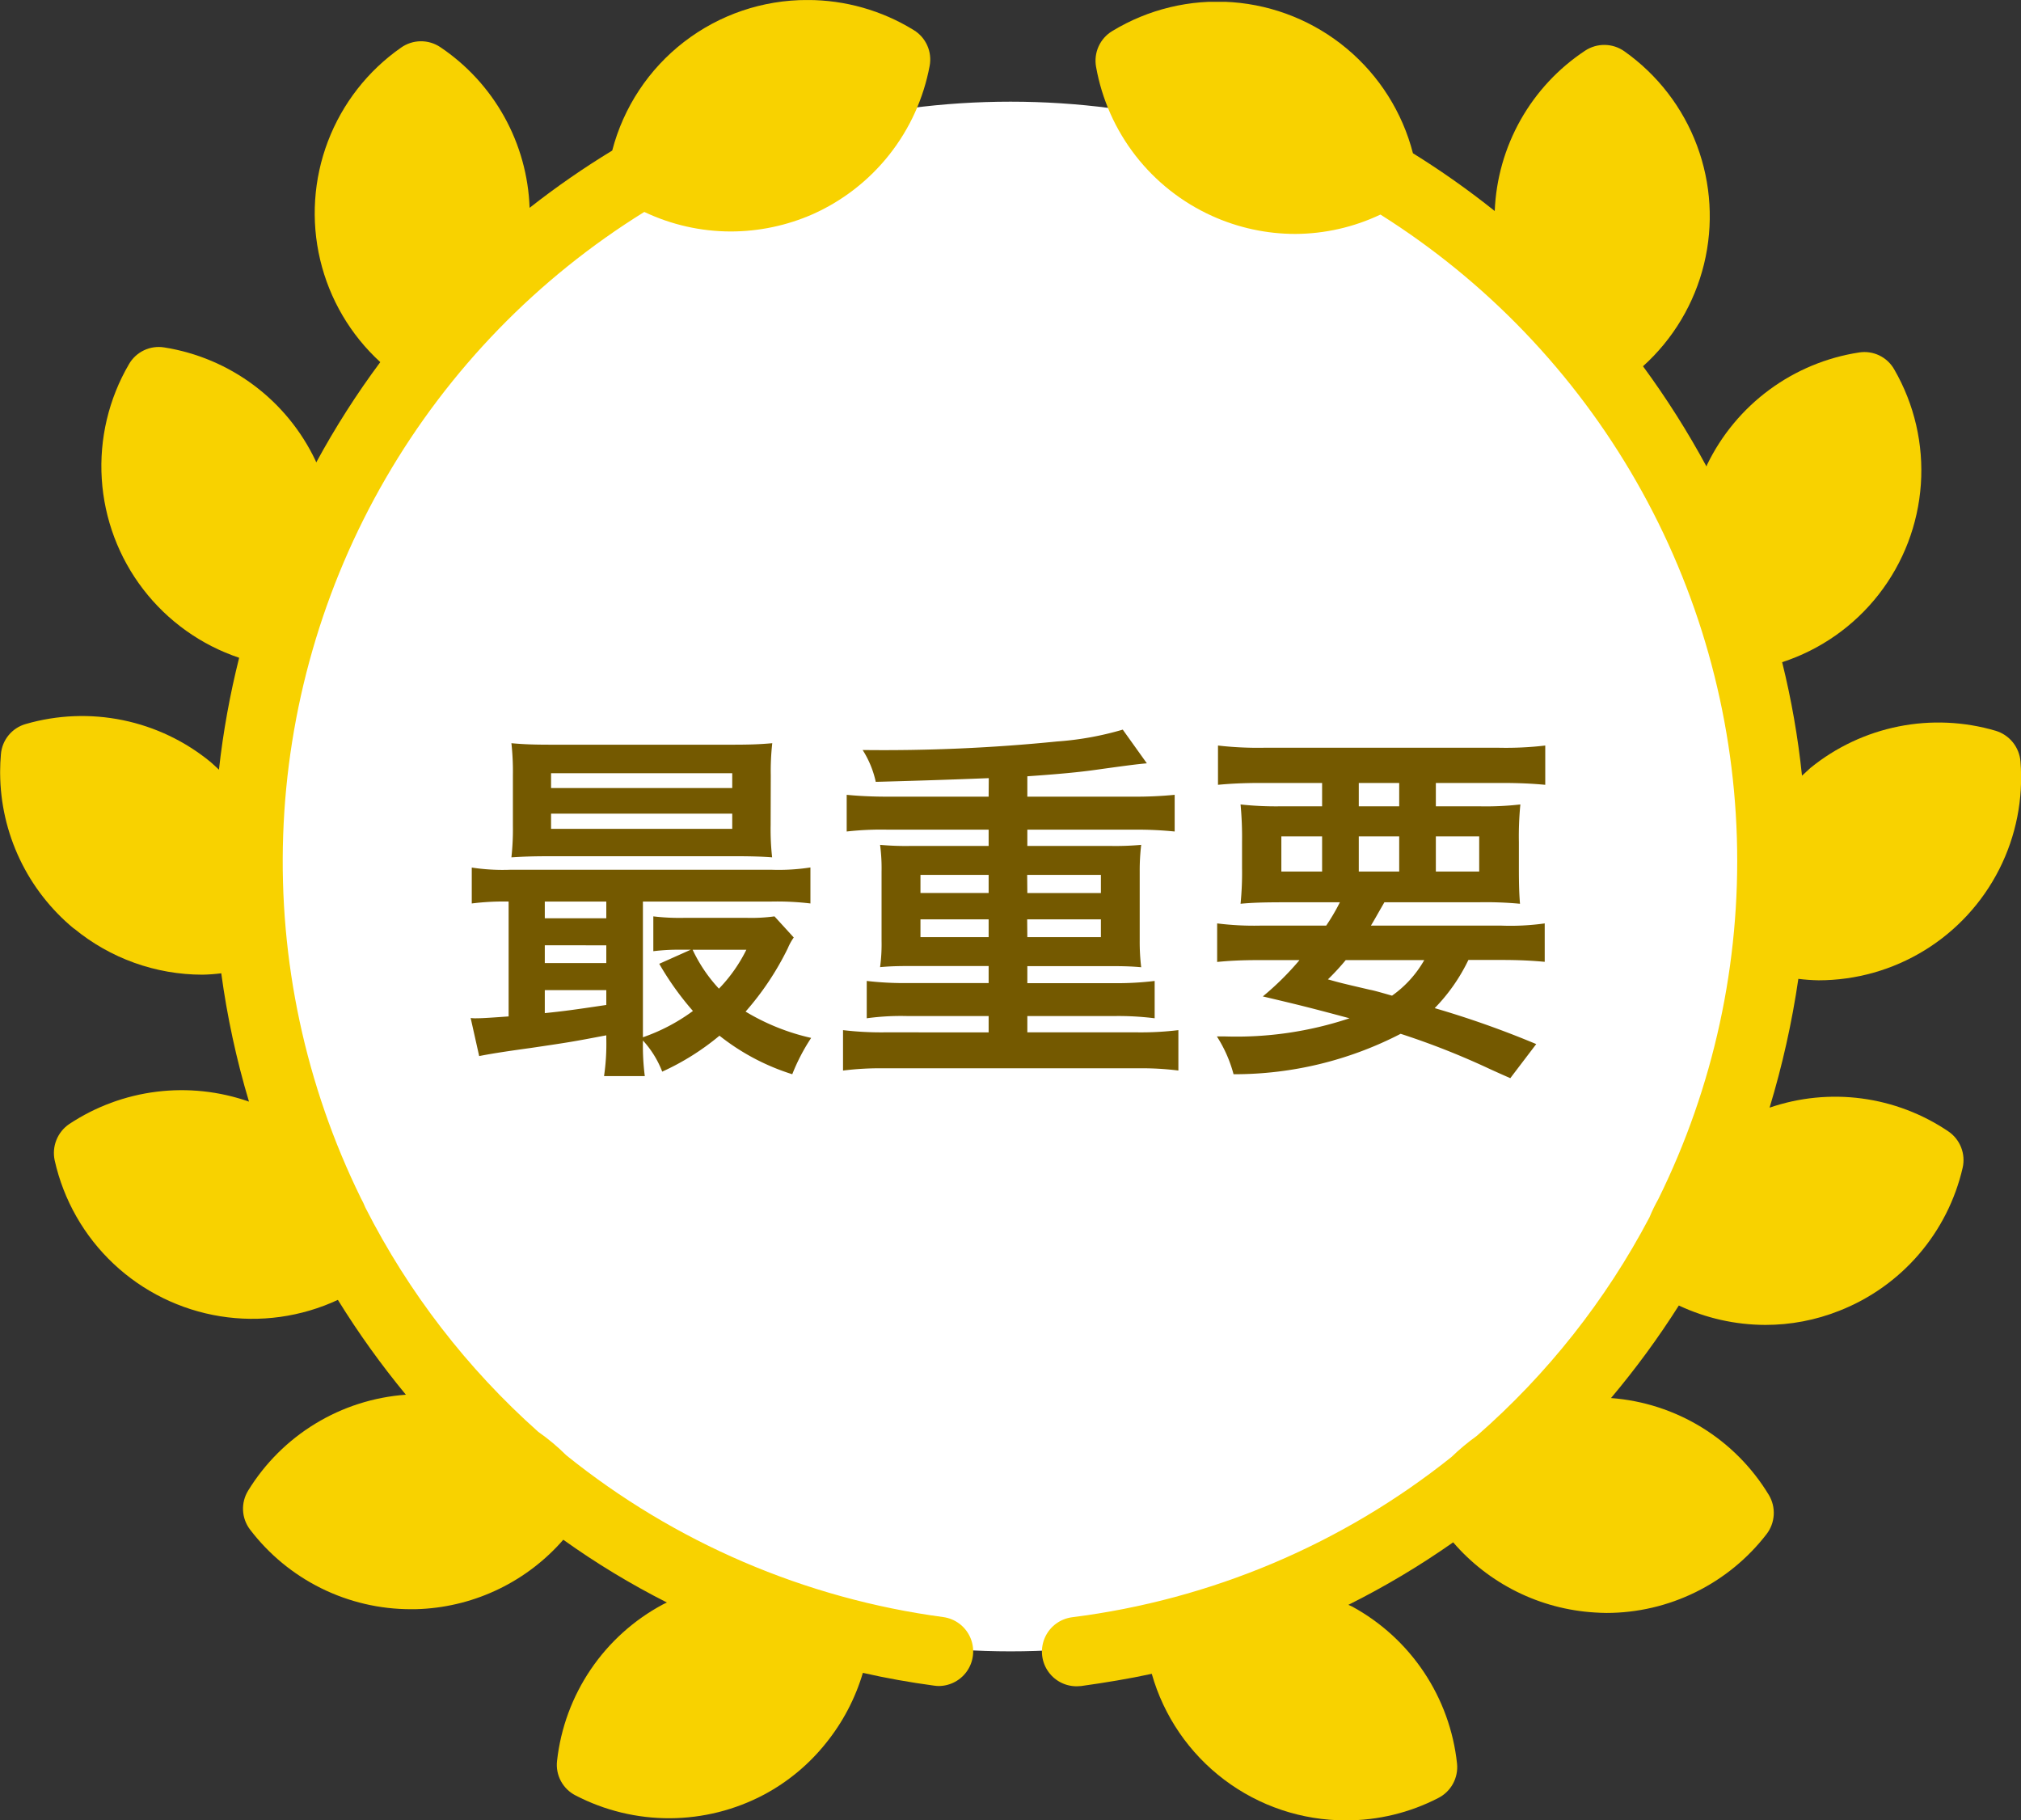 <svg xmlns="http://www.w3.org/2000/svg" xmlns:xlink="http://www.w3.org/1999/xlink" width="60" height="54.035" viewBox="0 0 60 54.035"><rect x="0" y="0" width="60" height="54.035" fill="#333333" stroke="none"/><defs><clipPath id="a"><path d="M19.471.9a1.027,1.027,0,0,0-.479,1.06,6.013,6.013,0,0,0,3.444,4.427,6,6,0,0,0,2.473.534,5.962,5.962,0,0,0,2.526-.575,22.675,22.675,0,0,1,8.248,29.228,4.65,4.65,0,0,0-.26.536A22.578,22.578,0,0,1,30.294,42.6a6.8,6.8,0,0,0-.753.628,22.558,22.558,0,0,1-11.255,4.754,1.029,1.029,0,0,0,.13,2.05c.041,0,.089-.007.13-.007.712-.1,1.413-.214,2.1-.363a5.981,5.981,0,0,0,5.761,4.35,5.954,5.954,0,0,0,2.747-.665,1.028,1.028,0,0,0,.555-1.019,6.039,6.039,0,0,0-3.117-4.665,1.153,1.153,0,0,1-.11-.048,24.384,24.384,0,0,0,3.112-1.856,6.028,6.028,0,0,0,4.2,2.082c.117.007.231.014.349.014a6.012,6.012,0,0,0,4.754-2.338,1.035,1.035,0,0,0,.069-1.164,6,6,0,0,0-4.686-2.877,25.3,25.3,0,0,0,2.014-2.747,6.076,6.076,0,0,0,2.567.576,5.922,5.922,0,0,0,2.192-.418,6.011,6.011,0,0,0,3.667-4.247,1.029,1.029,0,0,0-.432-1.084,6,6,0,0,0-5.3-.7,26.306,26.306,0,0,0,.854-3.823,5.761,5.761,0,0,0,.6.043,6.015,6.015,0,0,0,5.994-6.5,1.038,1.038,0,0,0-.733-.906,6.023,6.023,0,0,0-5.5,1.1c-.089.075-.164.157-.253.231a24.517,24.517,0,0,0-.589-3.368,5.987,5.987,0,0,0,3.329-8.688,1.015,1.015,0,0,0-1.048-.505,6.028,6.028,0,0,0-4.508,3.329c-.007.018-.012.039-.02.053a25.416,25.416,0,0,0-1.884-2.973A5.994,5.994,0,0,0,34.677,1.5a1.033,1.033,0,0,0-1.164-.02,5.99,5.99,0,0,0-2.685,4.761A24.939,24.939,0,0,0,28.4,4.526,6,6,0,0,0,19.471.9" transform="translate(-17.389 -0.03)" fill="#f8d200"/></clipPath><clipPath id="b"><path d="M23.969,0a5.972,5.972,0,0,0-5.793,4.469,24.8,24.8,0,0,0-2.453,1.7A6,6,0,0,0,13.073,1.4a1.026,1.026,0,0,0-1.167.014,5.993,5.993,0,0,0-.616,9.335,24.8,24.8,0,0,0-1.9,2.975c-.012-.014-.012-.034-.021-.048a6.011,6.011,0,0,0-4.492-3.363,1.019,1.019,0,0,0-1.05.5A6,6,0,0,0,7.1,19.525a24.846,24.846,0,0,0-.6,3.322c-.082-.075-.158-.151-.246-.226a6.015,6.015,0,0,0-5.489-1.13,1.017,1.017,0,0,0-.738.9c-.014.167-.023.333-.023.5v.071a6.022,6.022,0,0,0,2.187,4.6h.007a6,6,0,0,0,3.816,1.37,5.3,5.3,0,0,0,.555-.041A24.931,24.931,0,0,0,7.392,32.7a6.044,6.044,0,0,0-5.336.665,1.039,1.039,0,0,0-.432,1.082,6.013,6.013,0,0,0,8.407,4.138A25.389,25.389,0,0,0,12.05,41.4a6,6,0,0,0-4.685,2.85A1.022,1.022,0,0,0,7.421,45.4,6,6,0,0,0,12.2,47.767c.1,0,.206,0,.31-.007a6.006,6.006,0,0,0,4.213-2.055A23.6,23.6,0,0,0,19.8,47.568c-.041.021-.082.036-.116.055a6.019,6.019,0,0,0-3.146,4.644,1.018,1.018,0,0,0,.55,1.028,6.023,6.023,0,0,0,5.6-.027,5.913,5.913,0,0,0,1.829-1.521,6.051,6.051,0,0,0,1.1-2.091c.692.158,1.4.283,2.11.379a1.188,1.188,0,0,0,.137.012A1.028,1.028,0,0,0,28,48a22.636,22.636,0,0,1-11.186-4.8,6.349,6.349,0,0,0-.836-.7,22.609,22.609,0,0,1-5.129-6.651,2.709,2.709,0,0,0-.137-.288A22.681,22.681,0,0,1,19.128,6.291a6,6,0,0,0,2.562.58,6.066,6.066,0,0,0,2.437-.512A6.03,6.03,0,0,0,27.6,1.954a1.022,1.022,0,0,0-.471-1.06A6.005,6.005,0,0,0,23.974,0Z" fill="#f8d200"/></clipPath></defs><g transform="translate(-544 -1547.982)"><circle cx="23" cy="23" r="23" transform="translate(551 1551)" fill="#fff"/><g transform="translate(544 1547.982)"><g transform="translate(30.937 0.053)"><g clip-path="url(#a)"><rect width="29.262" height="53.982" transform="translate(-0.062 0.001)" fill="#f8d200"/></g></g><g clip-path="url(#b)"><rect width="28.958" height="53.973" transform="translate(0 0.001)" fill="#f8d200"/></g></g><path d="M-12-.187A6.548,6.548,0,0,1-12.067.924h1.21a7.012,7.012,0,0,1-.055-1.056,2.913,2.913,0,0,1,.572.924,7.487,7.487,0,0,0,1.7-1.067A6.693,6.693,0,0,0-6.479.869,5.849,5.849,0,0,1-5.918-.209,6.552,6.552,0,0,1-7.865-.99,8.479,8.479,0,0,0-6.611-2.871a1.654,1.654,0,0,1,.176-.319l-.572-.627a5.074,5.074,0,0,1-.825.044H-9.68a6.568,6.568,0,0,1-.924-.044v1.034a6.119,6.119,0,0,1,.825-.044h.286l-.935.418a8.7,8.7,0,0,0,1,1.4,5.575,5.575,0,0,1-1.485.781V-4.257h3.817A8.323,8.323,0,0,1-5.94-4.2V-5.269A6.145,6.145,0,0,1-7.084-5.2h-7.777a6.013,6.013,0,0,1-1.133-.066V-4.2A7.591,7.591,0,0,1-14.9-4.257v3.41c-.462.033-.77.055-.946.055A1.071,1.071,0,0,1-16.027-.8L-15.774.33c.275-.055.66-.121,1.54-.242C-13.046-.088-13.046-.088-12-.286Zm0-1c-1.034.154-1.287.187-1.826.242v-.682H-12Zm0-1.243h-1.826v-.528H-12Zm0-1.331h-1.826v-.495H-12Zm4.158.935a4.559,4.559,0,0,1-.814,1.155,4.484,4.484,0,0,1-.781-1.155ZM-7.117-8a7.43,7.43,0,0,1,.044-.957c-.374.033-.66.044-1.166.044h-5.412c-.506,0-.8-.011-1.166-.044A7.765,7.765,0,0,1-14.773-8v1.485a7.686,7.686,0,0,1-.044.946c.341-.022.638-.033,1.133-.033H-8.1c.374,0,.77.011,1.023.033a7.43,7.43,0,0,1-.044-.957Zm-6.523-.066h5.379v.44H-13.64Zm0,1.2h5.379v.451H-13.64ZM-.649-7.37H-3.663c-.451,0-.869-.022-1.2-.055v1.089a9.133,9.133,0,0,1,1.2-.055H-.649v.484H-2.992a8.4,8.4,0,0,1-.88-.033,5.266,5.266,0,0,1,.044.792v2.057a5.057,5.057,0,0,1-.044.781c.242-.022.462-.033.88-.033H-.649v.506H-3.058A9.646,9.646,0,0,1-4.268-1.9V-.792a7.514,7.514,0,0,1,1.21-.066H-.649v.484H-3.762A9.646,9.646,0,0,1-4.972-.44v1.2A8.715,8.715,0,0,1-3.762.693H3.784a8.649,8.649,0,0,1,1.2.066V-.44a9.219,9.219,0,0,1-1.2.066H.5V-.858H3.08a8.649,8.649,0,0,1,1.2.066V-1.9a9.219,9.219,0,0,1-1.2.066H.5v-.506h2.5c.407,0,.638.011.88.033a6.314,6.314,0,0,1-.044-.781V-5.148a6.491,6.491,0,0,1,.044-.792,8.4,8.4,0,0,1-.88.033H.5v-.484H3.674a11.259,11.259,0,0,1,1.2.055V-7.425a11.9,11.9,0,0,1-1.2.055H.5v-.605c.946-.066,1.54-.121,2.09-.2C3.6-8.316,3.806-8.338,4.048-8.36l-.715-1a9.174,9.174,0,0,1-1.958.352,51.522,51.522,0,0,1-5.764.253A2.91,2.91,0,0,1-4-7.81c.847-.022,1.969-.055,3.355-.11Zm0,2.321v.539H-2.673v-.539Zm1.144,0H2.684v.539H.5ZM-.649-3.729V-3.2H-2.673v-.528Zm1.144,0H2.684V-3.2H.5ZM7.4-3.542a8.741,8.741,0,0,1-1.265-.066v1.144C6.5-2.5,6.864-2.519,7.4-2.519H8.58A8.423,8.423,0,0,1,7.491-1.441c1.111.264,1.3.308,2.574.649a10.626,10.626,0,0,1-3.7.539H6.127A3.941,3.941,0,0,1,6.622.869a10.743,10.743,0,0,0,4.961-1.2A22.823,22.823,0,0,1,14.2.7c.143.066.363.165.638.286l.77-1.012a28.164,28.164,0,0,0-3.014-1.067,5.375,5.375,0,0,0,1-1.43h.99c.539,0,.913.022,1.276.055V-3.608a7.3,7.3,0,0,1-1.276.066H10.7c.132-.22.165-.286.4-.693h2.783a10.852,10.852,0,0,1,1.243.044c-.022-.275-.033-.528-.033-1.078v-.748a9.774,9.774,0,0,1,.044-1.122,9.073,9.073,0,0,1-1.232.055H12.628v-.693H14.6c.528,0,.924.022,1.276.055V-8.888a9.943,9.943,0,0,1-1.364.066h-7A10.318,10.318,0,0,1,6.16-8.888v1.166c.341-.033.748-.055,1.265-.055H9.251v.693h-1.2a9.6,9.6,0,0,1-1.221-.055,10.405,10.405,0,0,1,.044,1.122v.759a9.317,9.317,0,0,1-.044,1.067c.341-.033.7-.044,1.276-.044H9.779a6.039,6.039,0,0,1-.407.693Zm4.884,1.023a3.272,3.272,0,0,1-.957,1.056c-.385-.11-.539-.154-.66-.176-.858-.2-.858-.2-1.243-.308a6.955,6.955,0,0,0,.528-.572ZM10.34-7.777h1.2v.693h-1.2ZM9.251-6.193v1.045H8.041V-6.193Zm1.089,0h1.2v1.045h-1.2Zm2.288,0h1.287v1.045H12.628Z" transform="translate(574 1579)" fill="#745900"/></g></svg>